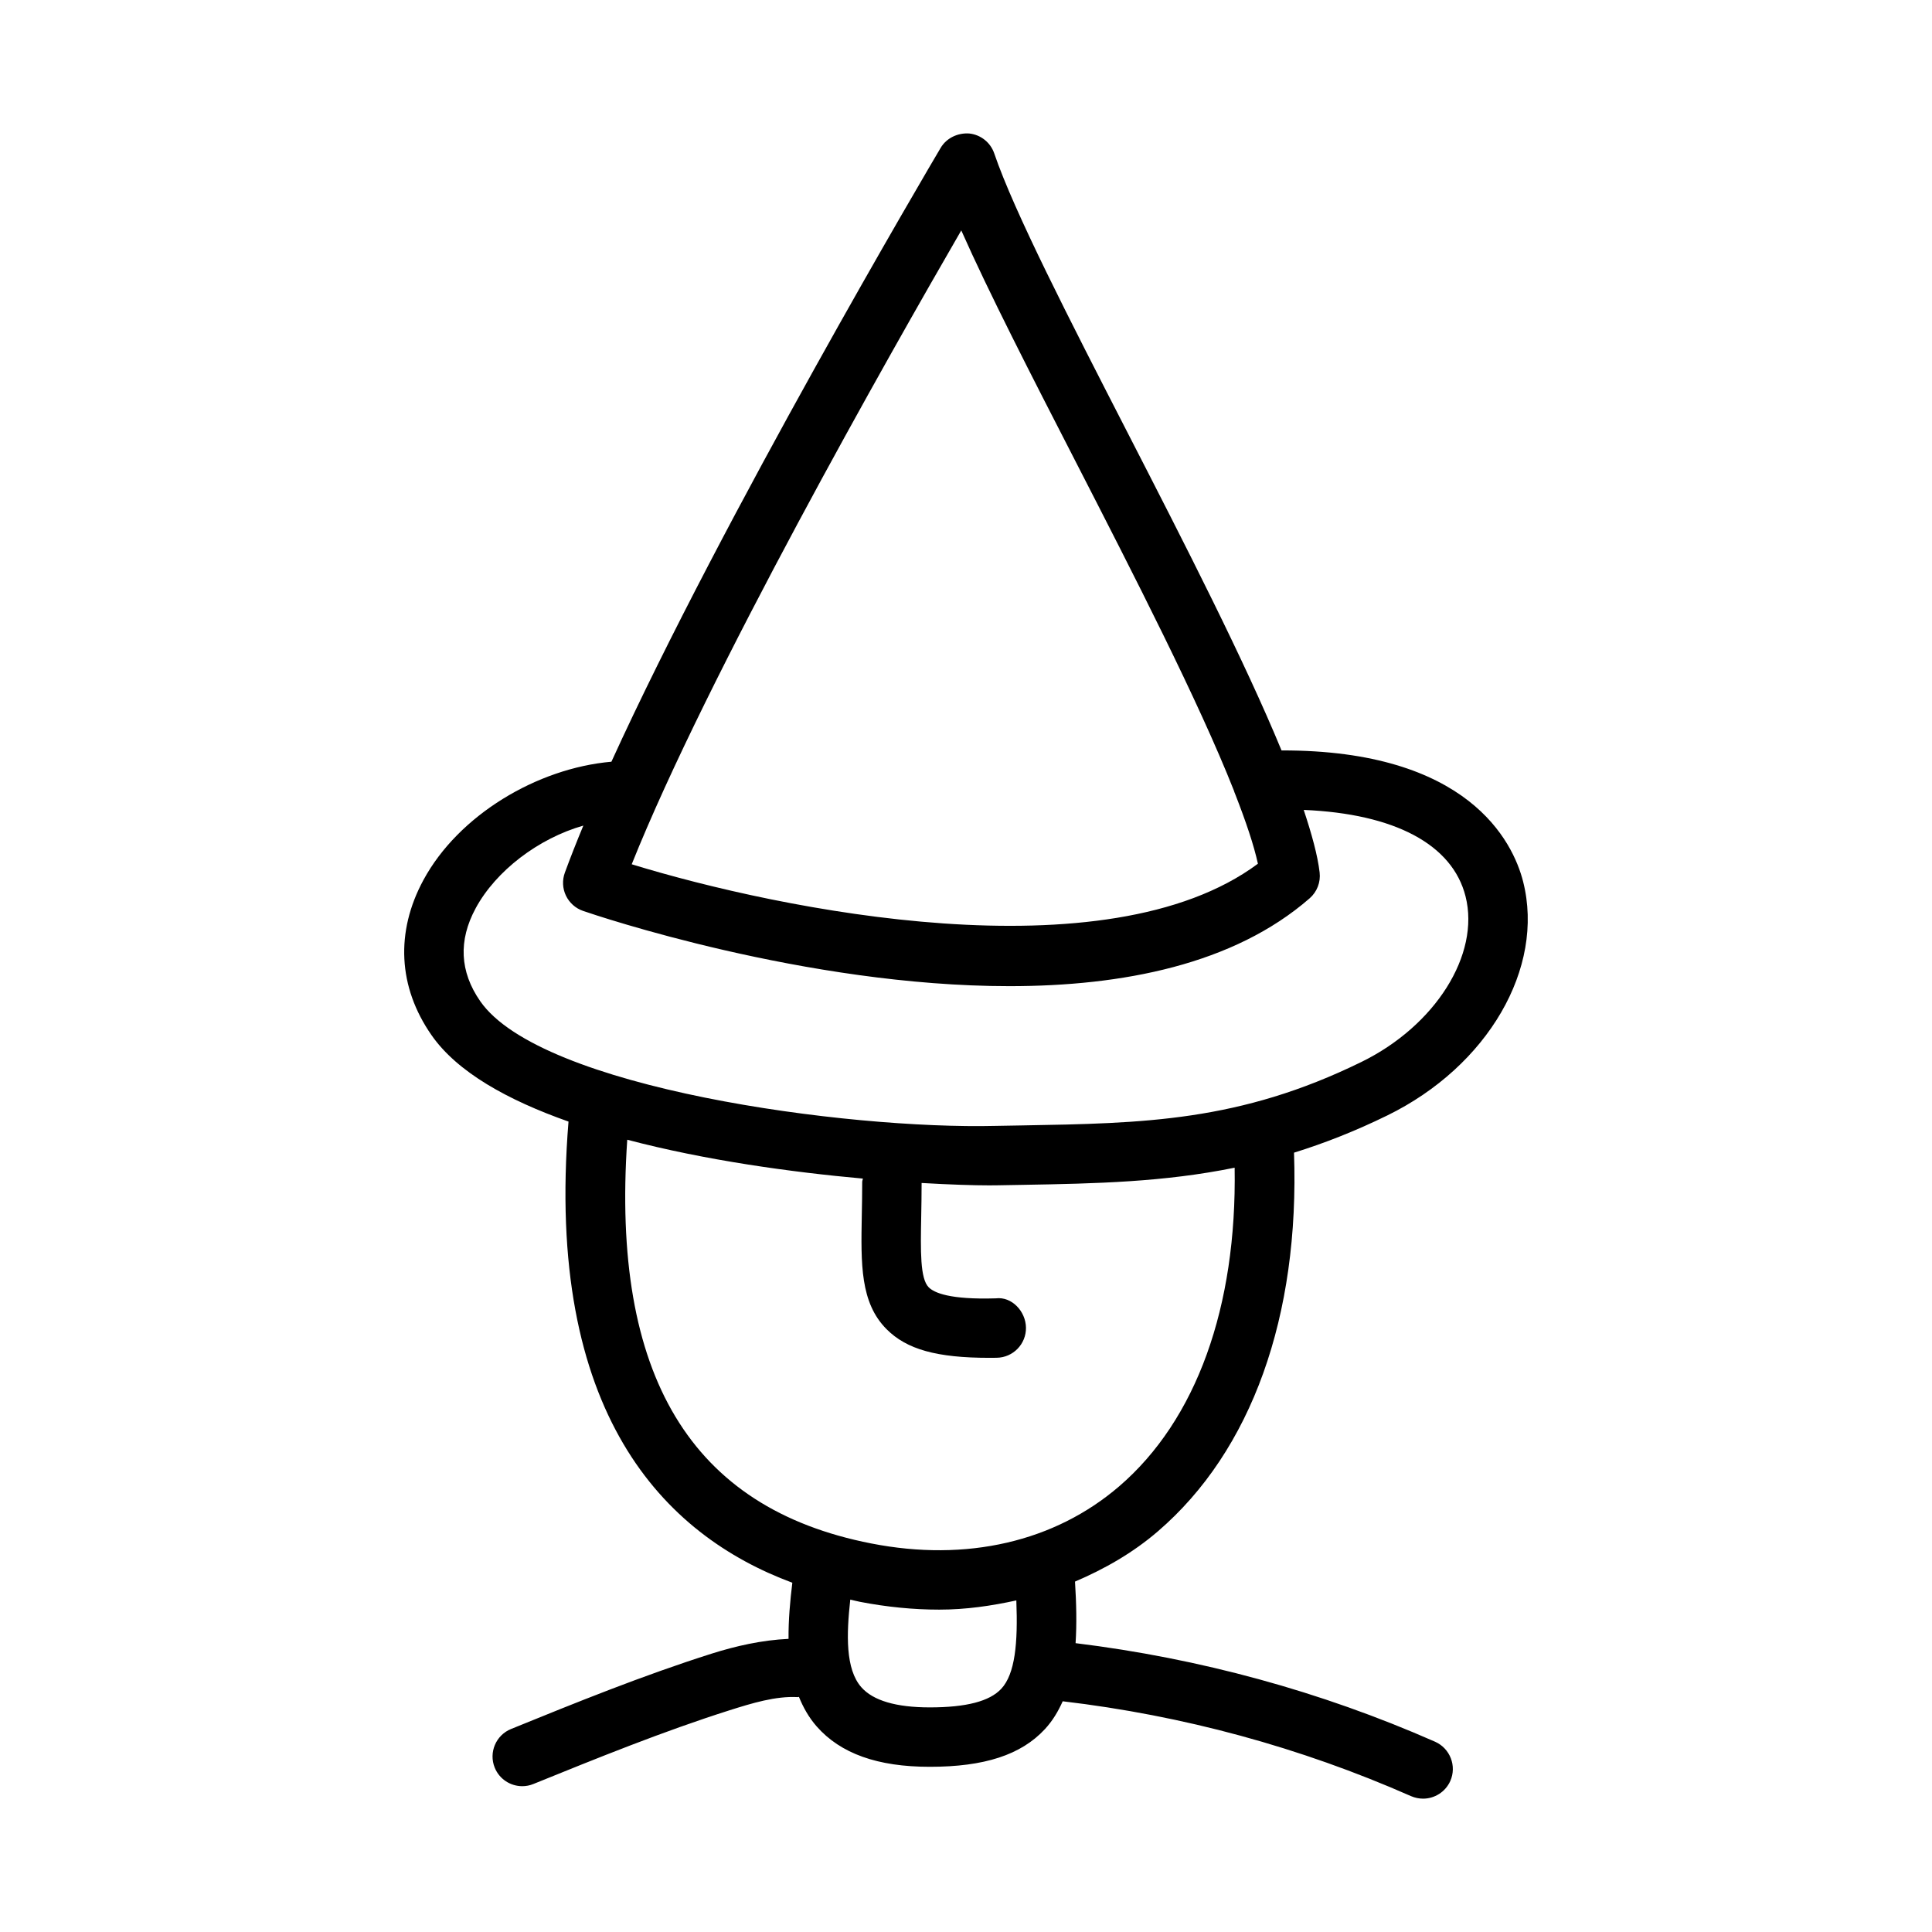 <?xml version="1.0" encoding="UTF-8"?>
<!-- Uploaded to: ICON Repo, www.iconrepo.com, Generator: ICON Repo Mixer Tools -->
<svg fill="#000000" width="800px" height="800px" version="1.1" viewBox="144 144 512 512" xmlns="http://www.w3.org/2000/svg">
 <path d="m294.66 441.23c-6.312 77.359 25.273 109.58 59.316 122.21-0.602 4.914-1.051 9.938-1.004 14.871-7.109 0.332-14.055 1.922-20.406 3.93-18.305 5.812-36.008 12.992-53.121 19.957-4.027 1.629-5.973 6.227-4.336 10.254 1.246 3.059 4.191 4.906 7.297 4.906 0.992 0 1.992-0.184 2.961-0.586 16.844-6.828 34.246-13.898 51.961-19.527 5.934-1.875 12.23-3.812 18.074-3.488 0.121 0 0.211-0.055 0.328-0.059 1.137 2.781 2.602 5.434 4.699 7.824 6.328 7.195 16.129 10.699 29.965 10.699 14.508 0 24.199-3.168 30.512-9.977 2.023-2.184 3.516-4.691 4.723-7.387 31.891 3.762 62.953 12.188 92.324 25.145 1.047 0.445 2.121 0.66 3.184 0.66 3.012 0 5.902-1.754 7.211-4.688 1.754-3.981-0.062-8.625-4.027-10.395-30.348-13.363-62.395-22.086-95.281-26.125 0.332-5.09 0.211-10.551-0.152-16.316 7.891-3.371 15.355-7.629 21.953-13.309 24.848-21.348 37.598-56.973 36.086-100.36 7.949-2.469 16.137-5.66 24.754-9.879 26.613-13.039 41.742-39.059 35.977-61.898-2.711-10.762-14.672-34.938-64.039-34.82-9.875-23.922-25.445-54.316-40.773-84.16-15.469-30.121-30.082-58.57-35.355-74.039-0.992-2.914-3.582-4.981-6.641-5.297-3-0.207-6.019 1.176-7.578 3.828-2.695 4.551-57.516 97.473-87.242 162.66-19.738 1.727-40.523 14.176-49.816 31.348-7.465 13.785-6.711 28.375 2.121 41.082 6.82 9.836 20.25 17.266 36.328 22.938zm114.69 150.31c-3.082 3.32-9.277 4.934-18.957 4.934-8.918 0-15.02-1.801-18.141-5.352-4.215-4.805-3.938-13.965-2.922-23.211 0.844 0.184 1.699 0.418 2.539 0.582 7.156 1.383 14.199 2.074 21.047 2.074 7.066 0 13.828-0.996 20.422-2.441 0.445 11.395-0.336 19.469-3.988 23.414zm31.234-53.641c-17.098 14.684-40.422 20.094-65.707 15.129-47.918-9.352-68.914-44.617-64.648-106.99 20.758 5.481 43.637 8.605 62.449 10.301-0.039 0.312-0.184 0.582-0.184 0.902 0 3.152-0.055 6.106-0.109 8.824-0.238 12.93-0.43 23.156 6.566 30.18 5.32 5.352 13.285 7.594 27.238 7.594 0.629 0 1.277 0 1.938-0.016 4.352-0.062 7.824-3.629 7.766-7.981-0.062-4.352-3.781-8.289-7.981-7.766-12.254 0.375-16.359-1.484-17.797-2.93-2.289-2.305-2.16-9.578-1.984-18.789 0.051-2.734 0.102-5.703 0.105-8.855 7.531 0.438 13.801 0.633 17.84 0.633 0.785 0 1.492 0 2.113-0.016l6.902-0.121c19.465-0.336 37.375-0.734 56.102-4.547 0.602 36.91-10.109 66.824-30.609 84.449zm-41.836-332.84c7.305 16.473 18.449 38.199 30.09 60.84 15.648 30.477 32.738 63.789 42.152 87.594 0.117 0.371 0.234 0.723 0.395 1.07 2.758 7.066 4.894 13.367 5.977 18.332-40.223 29.918-126.64 12.23-165.95 0.145 20.008-49.977 68.156-134.83 87.336-167.98zm-128.7 179.65c5.391-9.973 16.672-18.531 28.543-21.918-1.816 4.375-3.461 8.551-4.894 12.461-0.73 1.984-0.629 4.184 0.277 6.09 0.914 1.906 2.551 3.375 4.551 4.059 3.559 1.23 58.91 19.941 112.99 19.941 29.898 0 59.418-5.719 79.559-23.285 1.953-1.707 2.938-4.258 2.644-6.836-0.52-4.508-2.117-10.262-4.219-16.586 24.086 1.012 39.414 9.137 42.887 22.914 3.891 15.406-7.981 34.285-27.629 43.895-32.258 15.805-57.719 16.25-89.938 16.805l-6.941 0.121c-39.375 0.973-120.58-9.926-136.62-33.051-5.418-7.805-5.824-16.082-1.207-24.609z"/>
</svg>